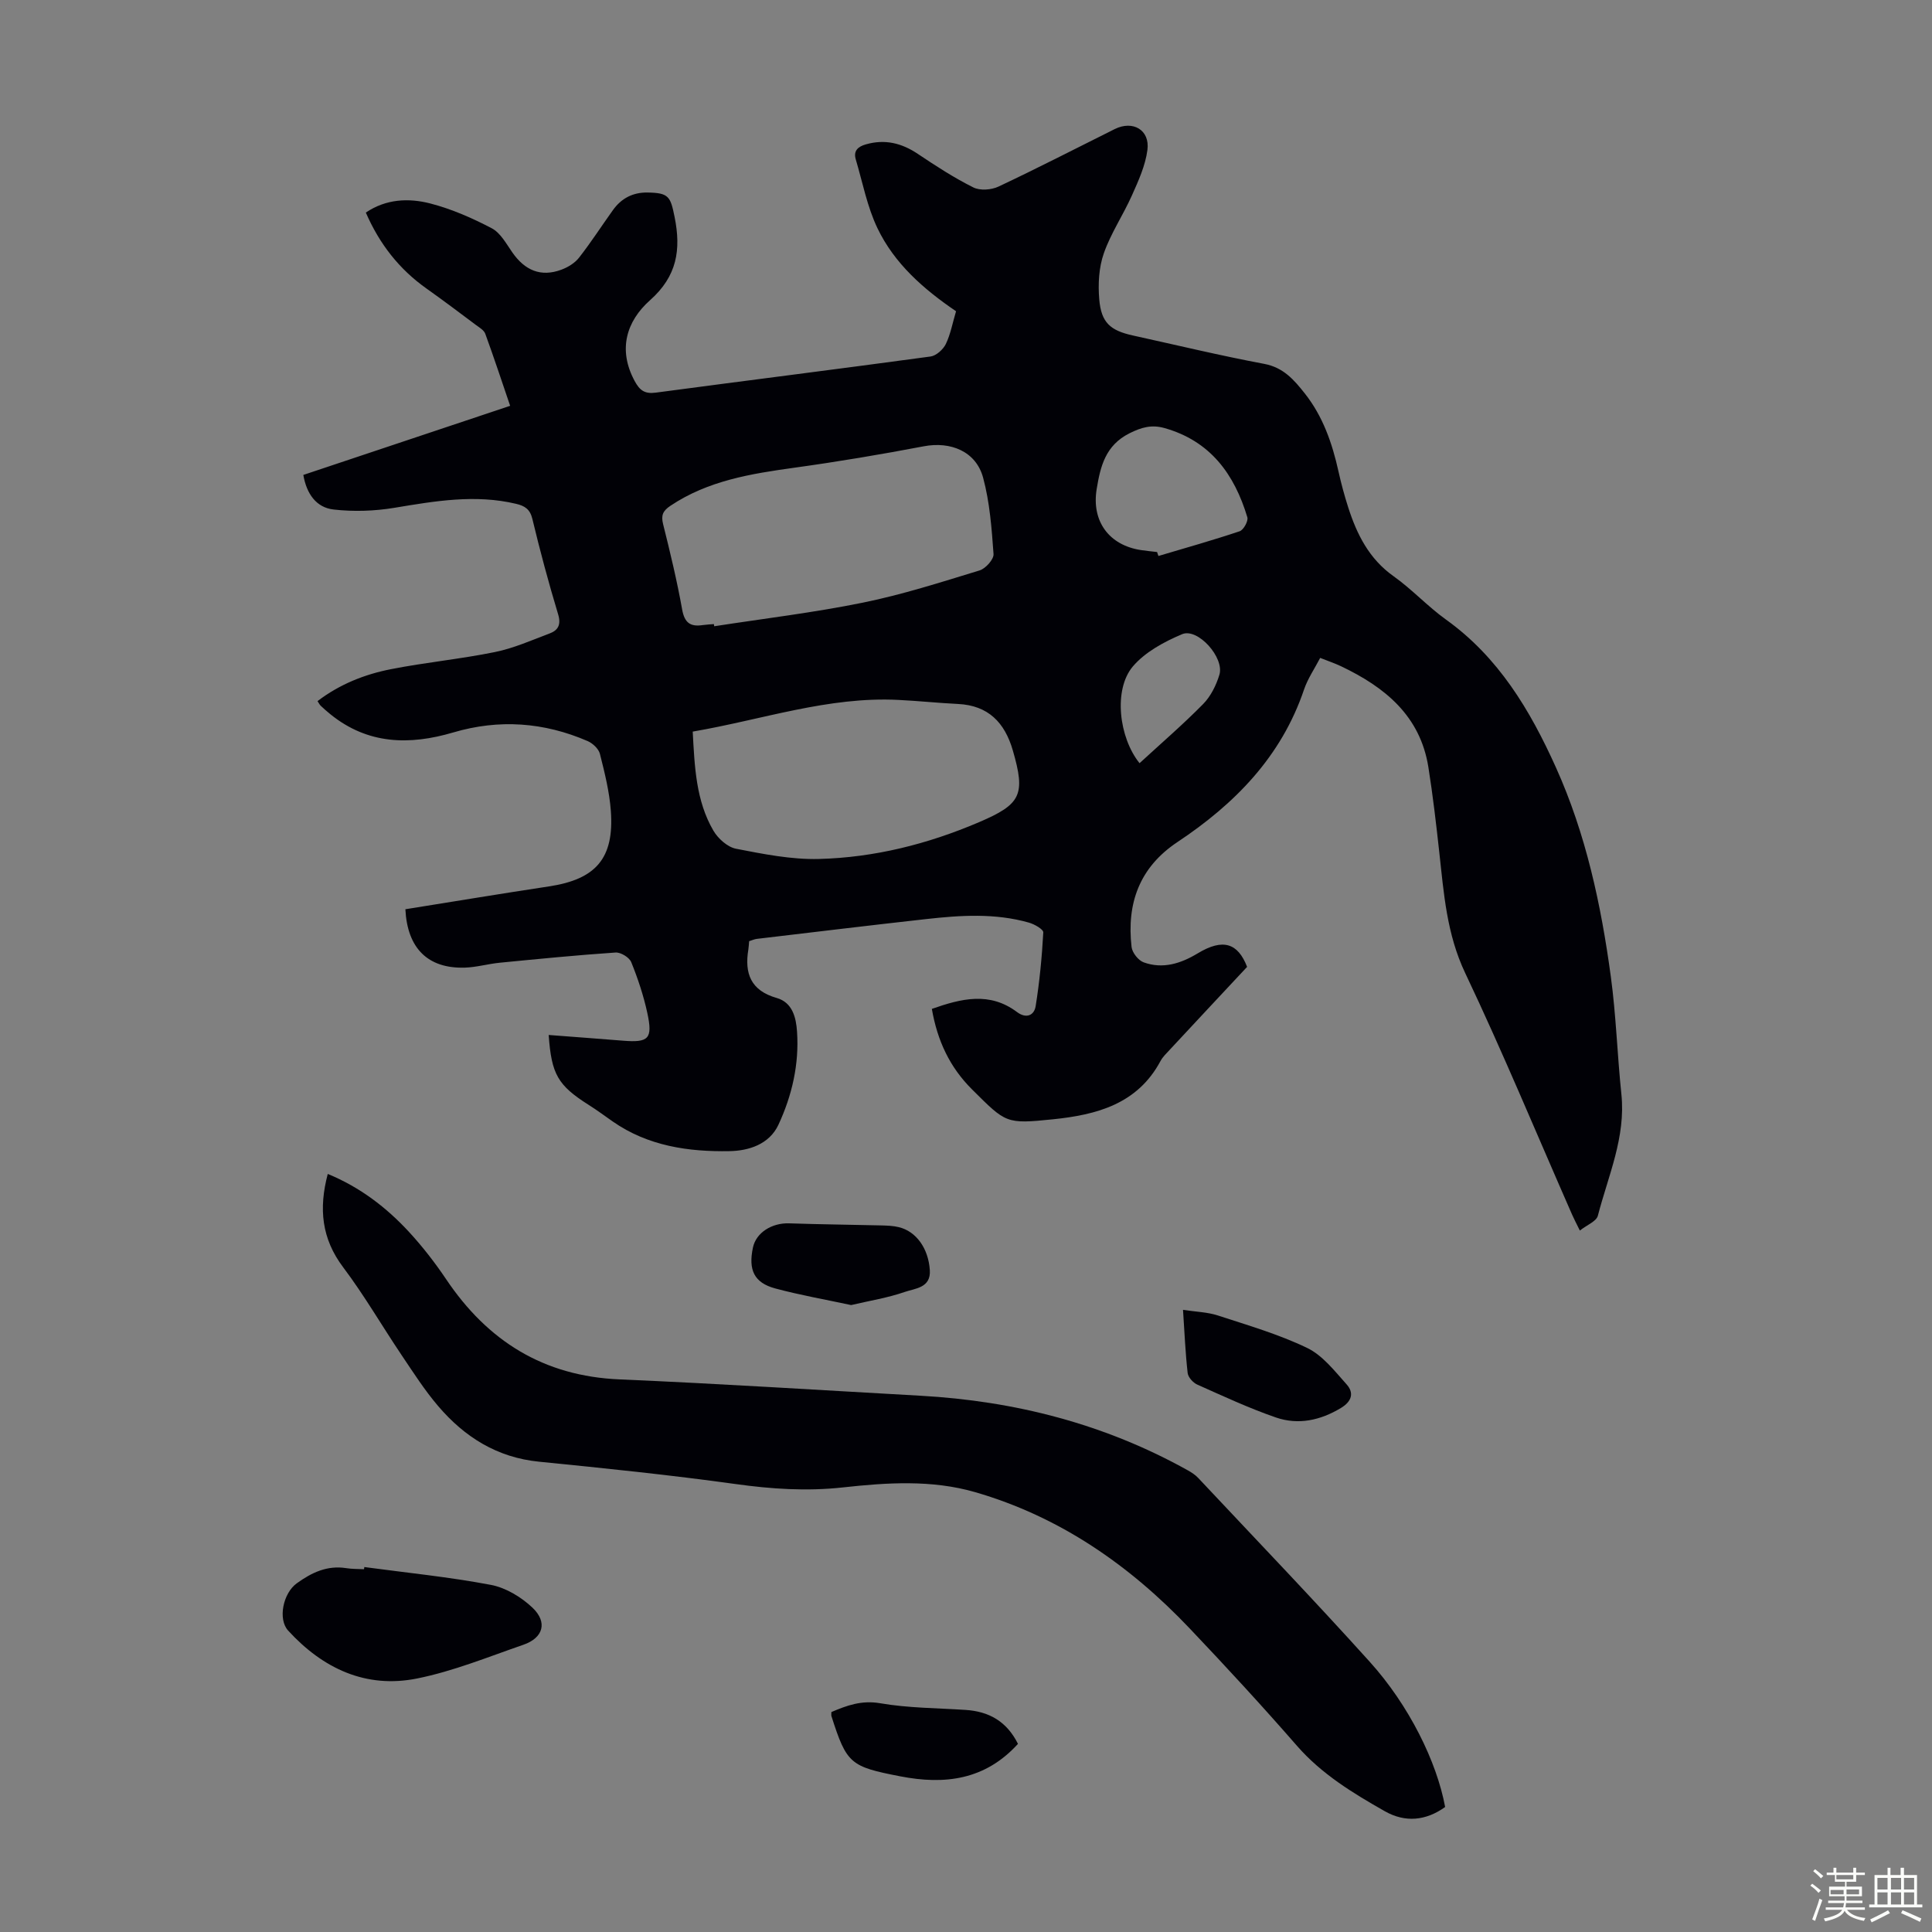 <svg enable-background="new 0 0 400 400" viewBox="0 0 400 400" xmlns="http://www.w3.org/2000/svg"><rect x="0" y="0" width="400" height="400" fill="#808080" stroke="none"/><path d="m374.8 390.4.4-.4c.7.5 1.3 1 1.8 1.4l-.5.5c-.5-.6-1.1-1.1-1.7-1.5zm1 7.3-.6-.3c.5-1.4 1.1-2.8 1.5-4.3.2.1.4.2.6.3-.5 1.3-1 2.8-1.5 4.3zm-.4-10.3.4-.4c.4.3 1 .8 1.7 1.4l-.5.5c-.4-.5-1-1-1.6-1.5zm2.5.3h1.7v-1h.6v1h3.5v-1h.6v1h1.8v.5h-1.8v1.4h-2v1h3.2v2h-3.2v.9h3.3v.5h-3.4c0 .3-.1.6-.1.9h4v.5h-3.7c.7.9 1.9 1.5 3.8 1.7-.1.2-.2.4-.3.6-2.1-.4-3.5-1.1-4-2.1-.4 1-1.8 1.7-4 2.2-.1-.2-.2-.4-.3-.6 2.1-.4 3.4-1 3.8-1.8h-3.4v-.5h3.6c.1-.3.1-.6.2-.9h-3.3v-.5h3.4c0-.3 0-.6 0-.9h-3.2v-2h3.3v-1h-2.1v-1.4h-1.7v-.5zm1.1 3.5v1h2.7c0-.3 0-.4 0-.4 0-.1 0-.2 0-.2 0-.1 0-.2 0-.3h-2.7zm1.2-3v.9h3.5v-.9zm4.7 3h-2.6v.6.4h2.6z" fill="#fbfcfa"/><path d="m393.6 386.7h.6v1.5h2.7v6.1h1.1v.6h-11v-.6h1.1v-6.1h2.7v-1.5h.6v1.5h2.1v-1.5zm-2.7 8.8.4.6c-1.2.6-2.5 1.3-3.8 1.9-.1-.2-.2-.4-.3-.6 1.2-.6 2.5-1.2 3.7-1.9zm-2.2-6.7v2.4h2.1v-2.4zm0 3v2.5h2.1v-2.5zm2.8-3v2.4h2.1v-2.4zm0 3v2.5h2.1v-2.5zm6 6.1c-1.4-.7-2.7-1.3-3.9-1.8l.3-.6c1.5.6 2.7 1.2 3.9 1.7zm-1.2-9.1h-2.1v2.4h2.1zm-2.1 3v2.5h2.1v-2.5z" fill="#fbfcfa"/><g fill="#010106"><path d="m197.94 64.44c-6.74-4.58-12.76-9.87-16.26-17.17-2.14-4.45-3.08-9.48-4.5-14.26-.53-1.78.45-2.66 2.09-3.12 3.95-1.13 7.43-.27 10.8 2 3.7 2.48 7.47 4.93 11.44 6.91 1.39.7 3.74.53 5.22-.17 8.09-3.81 16.04-7.91 24.05-11.9 3.77-1.88 7.33.17 6.78 4.32-.42 3.22-1.85 6.37-3.2 9.39-1.81 4.07-4.38 7.85-5.83 12.02-1.03 2.94-1.21 6.38-.94 9.53.41 4.81 2.28 6.44 6.97 7.47 9.06 1.99 18.09 4.17 27.2 5.88 3.97.75 6.16 3.31 8.37 6.1 3.77 4.76 5.69 10.32 6.99 16.17.55 2.5 1.23 4.99 2.01 7.43 1.8 5.61 4.33 10.67 9.39 14.26 3.82 2.71 7.05 6.25 10.86 8.98 10.87 7.79 17.4 18.73 22.74 30.57 6.22 13.79 9.36 28.43 11.38 43.31 1.1 8.08 1.34 16.26 2.19 24.38.93 8.9-2.73 16.89-4.87 25.16-.3 1.17-2.26 1.91-3.73 3.07-.77-1.57-1.23-2.43-1.62-3.33-7.33-16.68-14.3-33.52-22.11-49.97-3.84-8.08-4.43-16.48-5.37-25-.65-5.89-1.33-11.79-2.26-17.64-1.69-10.63-8.99-16.56-18.06-20.88-1.3-.62-2.68-1.08-4.34-1.74-1.15 2.22-2.57 4.27-3.34 6.54-4.7 13.91-14.34 23.69-26.2 31.58-7.9 5.25-10.55 12.72-9.51 21.74.14 1.18 1.41 2.79 2.52 3.18 3.95 1.42 7.64.26 11.16-1.86 5.3-3.21 8.35-2.09 10.24 2.79-5.52 5.91-10.79 11.54-16.03 17.18-.68.74-1.45 1.46-1.91 2.33-4.78 8.92-13.23 11.12-22.26 12.05-9.78 1-9.7.81-16.75-6.19-4.63-4.61-7.18-10.09-8.32-16.67 6.11-2.15 11.95-3.61 17.64.66 1.87 1.4 3.53.73 3.85-1.22.81-5.05 1.3-10.16 1.58-15.27.04-.64-1.83-1.71-2.97-2.03-7.03-2-14.19-1.53-21.32-.73-11.67 1.3-23.32 2.71-34.98 4.09-.54.06-1.06.31-1.63.48-.06.61-.07 1.17-.16 1.71-.83 4.98.5 8.52 5.87 10.05 3.26.93 4.02 4.04 4.21 7.01.45 6.72-1.04 13.17-3.84 19.21-1.91 4.12-6.22 5.42-10.12 5.49-8.51.16-16.9-1.05-24.19-6.13-1.65-1.15-3.27-2.36-4.97-3.43-6.39-4.05-7.73-6.32-8.3-14.49 5.14.39 10.24.77 15.34 1.18 5.37.44 6.24-.37 5.08-5.74-.78-3.59-1.95-7.12-3.33-10.52-.4-.98-2.17-2.06-3.24-1.99-8 .54-15.98 1.33-23.97 2.11-2.44.24-4.85.95-7.29 1.02-7.6.21-11.86-4-12.26-12.09 9.89-1.58 19.8-3.23 29.73-4.73 9.72-1.47 13.52-5.81 12.81-15.61-.29-3.98-1.28-7.93-2.26-11.82-.26-1.05-1.48-2.19-2.53-2.65-9.05-3.92-18.36-4.6-27.85-1.79-9.06 2.67-17.68 2.49-25.41-3.76-.7-.56-1.37-1.16-2.02-1.77-.22-.21-.36-.51-.66-.96 4.57-3.49 9.75-5.55 15.23-6.62 7.12-1.4 14.39-2.09 21.5-3.54 3.89-.79 7.61-2.45 11.35-3.86 1.75-.66 2.38-1.83 1.73-3.97-1.97-6.52-3.74-13.11-5.33-19.74-.49-2.03-1.59-2.69-3.33-3.11-8.5-2.03-16.84-.58-25.26.82-4.11.68-8.43.82-12.56.35-3.62-.41-5.6-3.28-6.27-7.16 14.2-4.75 28.28-9.45 42.82-14.31-1.74-5.11-3.37-10.04-5.15-14.92-.27-.74-1.2-1.28-1.91-1.8-3.4-2.55-6.8-5.11-10.27-7.57-5.63-3.99-9.71-9.19-12.55-15.72 4.18-2.83 8.88-3.05 13.4-1.87 4.38 1.14 8.65 3.01 12.67 5.12 1.81.95 3.01 3.2 4.27 5.01 2.56 3.67 5.86 5.16 10.14 3.57 1.36-.5 2.8-1.38 3.67-2.5 2.48-3.17 4.66-6.56 7.01-9.84 1.74-2.44 4.13-3.69 7.16-3.64 4.4.07 4.75.8 5.61 5.07 1.36 6.77.52 12.25-5.09 17.23-4.87 4.33-6.7 10.2-3.19 16.71 1.05 1.95 2.08 2.73 4.39 2.42 18.96-2.53 37.93-4.9 56.88-7.48 1.18-.16 2.62-1.46 3.17-2.6.98-2.05 1.4-4.4 2.11-6.77zm-50.14 64.77c.02.15.05.3.07.45 10.27-1.59 20.61-2.82 30.78-4.89 8.17-1.66 16.17-4.23 24.16-6.67 1.25-.38 2.97-2.3 2.89-3.39-.38-5.31-.78-10.71-2.16-15.82-1.47-5.44-6.73-7.55-12.28-6.49-8.88 1.69-17.8 3.19-26.76 4.43-9.02 1.25-17.9 2.67-25.7 7.89-1.56 1.05-1.97 1.96-1.51 3.8 1.46 5.85 2.88 11.73 3.94 17.66.49 2.76 1.69 3.62 4.24 3.24.76-.11 1.55-.14 2.33-.21zm-4.38 22.26c.39 7.35.68 14.32 4.27 20.49.96 1.65 2.92 3.41 4.68 3.76 5.67 1.1 11.48 2.27 17.2 2.12 11.46-.3 22.51-3.08 33.09-7.6 8.76-3.74 9.7-5.69 7.03-14.89-1.67-5.74-5.06-9.29-11.33-9.6-4.12-.2-8.23-.64-12.35-.84-14.53-.74-28.17 4.09-42.59 6.56zm96.14-37.18c.09.27.19.55.28.82 5.62-1.67 11.27-3.26 16.82-5.12.8-.27 1.82-2.12 1.59-2.89-2.68-8.93-7.67-15.81-17.18-18.48-2.64-.74-4.73-.16-7.23 1.09-4.97 2.5-6.01 6.84-6.78 11.51-1.11 6.68 2.54 11.67 9.18 12.67 1.1.17 2.22.27 3.32.4zm-3.63 43.72c4.55-4.18 9.04-8.05 13.18-12.26 1.56-1.59 2.69-3.87 3.35-6.04 1.09-3.55-4.47-9.77-7.71-8.41-3.73 1.57-7.7 3.71-10.24 6.72-4 4.78-2.87 14.66 1.42 19.99z"/><path d="m299.2 374.12c-3.97 2.85-8.26 3.28-12.5.87-6.6-3.75-13.06-7.67-18.18-13.54-7.2-8.26-14.64-16.33-22.19-24.28-12.44-13.11-26.93-23.17-44.45-28.24-8.96-2.59-18.25-1.98-27.33-.98-7.55.83-14.83.34-22.29-.7-13.5-1.87-27.08-3.27-40.65-4.62-8.69-.86-15.41-5.1-20.88-11.5-2.82-3.3-5.18-7-7.61-10.61-4.05-6.02-7.7-12.34-12.06-18.13-4.48-5.94-5.1-12.15-3.2-19.34 6.68 2.75 12.14 6.93 16.85 12.04 2.79 3.03 5.35 6.33 7.65 9.75 8.61 12.82 20.19 20.08 35.92 20.75 20.77.89 41.52 2.22 62.28 3.38 19.59 1.09 38.16 5.85 55.37 15.45.77.43 1.54.93 2.14 1.57 11.86 12.64 23.87 25.14 35.47 38.01 8.23 9.1 13.94 20.8 15.66 30.12z"/><path d="m75.43 324.44c8.74 1.18 17.54 2.05 26.19 3.69 3.09.58 6.29 2.52 8.61 4.71 3.2 3.03 2.25 6.27-1.87 7.69-7.27 2.51-14.49 5.47-21.99 6.98-10.61 2.14-19.52-2.06-26.71-9.91-2.17-2.37-1.05-7.75 1.78-9.79 3.07-2.22 6.3-3.77 10.25-3.14 1.21.19 2.45.16 3.68.22.02-.15.04-.3.06-.45z"/><path d="m244.93 271.19c2.67.41 5.04.46 7.2 1.16 6.24 2.04 12.61 3.89 18.49 6.72 3.21 1.54 5.7 4.78 8.18 7.55 1.59 1.77 1.07 3.54-1.18 4.89-4.26 2.57-8.83 3.56-13.47 1.96-5.56-1.92-10.92-4.42-16.3-6.82-.86-.39-1.86-1.51-1.96-2.39-.47-4.18-.65-8.39-.96-13.07z"/><path d="m176.22 270.2c-5.31-1.14-10.57-2.06-15.71-3.44-4.38-1.18-5.61-3.82-4.62-8.48.66-3.08 3.91-5.12 7.5-5 6.34.22 12.69.27 19.04.43 1.22.03 2.48.07 3.66.36 3.61.87 6.12 4.4 6.42 8.89.25 3.7-3.05 3.78-5.18 4.52-3.54 1.23-7.29 1.82-11.11 2.72z"/><path d="m210.76 361.05c-6.81 7.49-15.16 8.51-24.37 6.72-10.34-2.01-11.09-2.57-14.25-12.47-.06-.2-.01-.43-.01-.84 3.18-1.35 6.22-2.49 10.11-1.82 5.8 1 11.77.99 17.67 1.38 4.81.31 8.51 2.34 10.85 7.03z"/></g></svg>